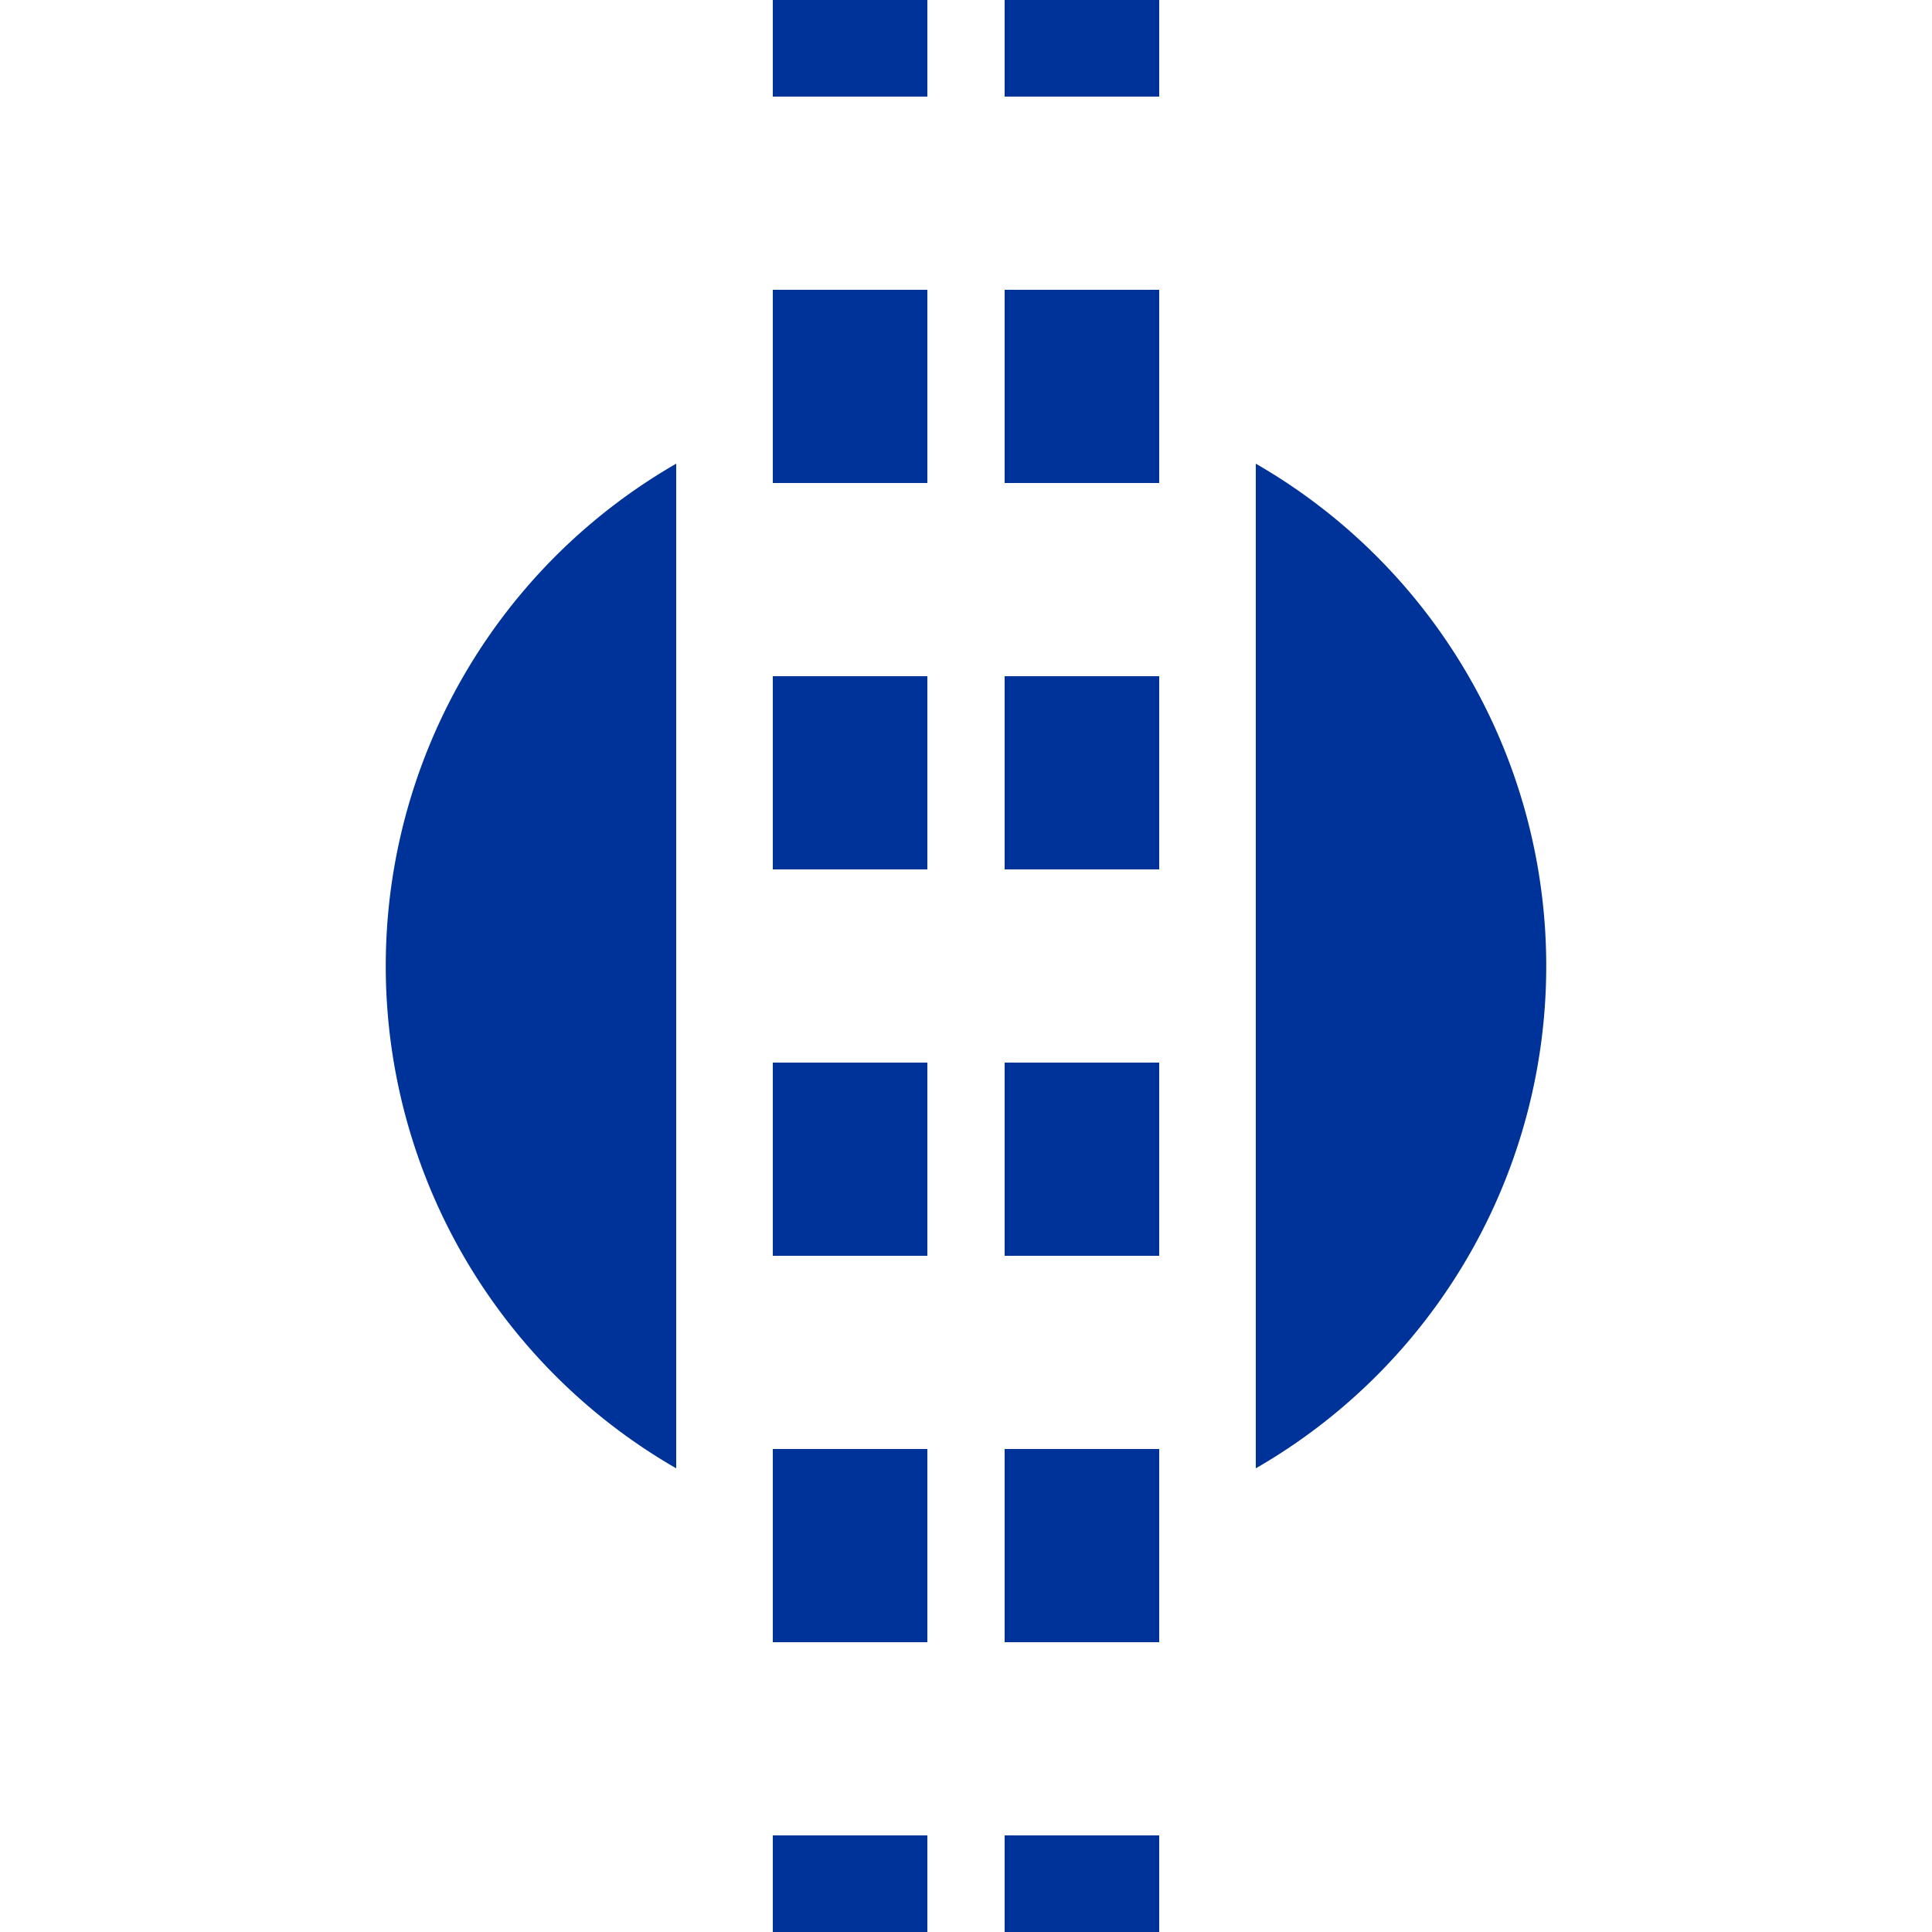 <?xml version="1.0" encoding="UTF-8"?>
<svg xmlns="http://www.w3.org/2000/svg" width="500" height="500">
<title>utpBHF</title>
<path d="M 220,-25 V 500 M 280,-25 V 500" stroke="#003399" stroke-dasharray="50" stroke-width="40"/>
<path d="M 175,120 A 150,150 0 0,0 175,380 Z" fill="#003399"/>
<path d="M 325,120 A 150,150 0 0,1 325,380 Z" fill="#003399"/>
</svg>